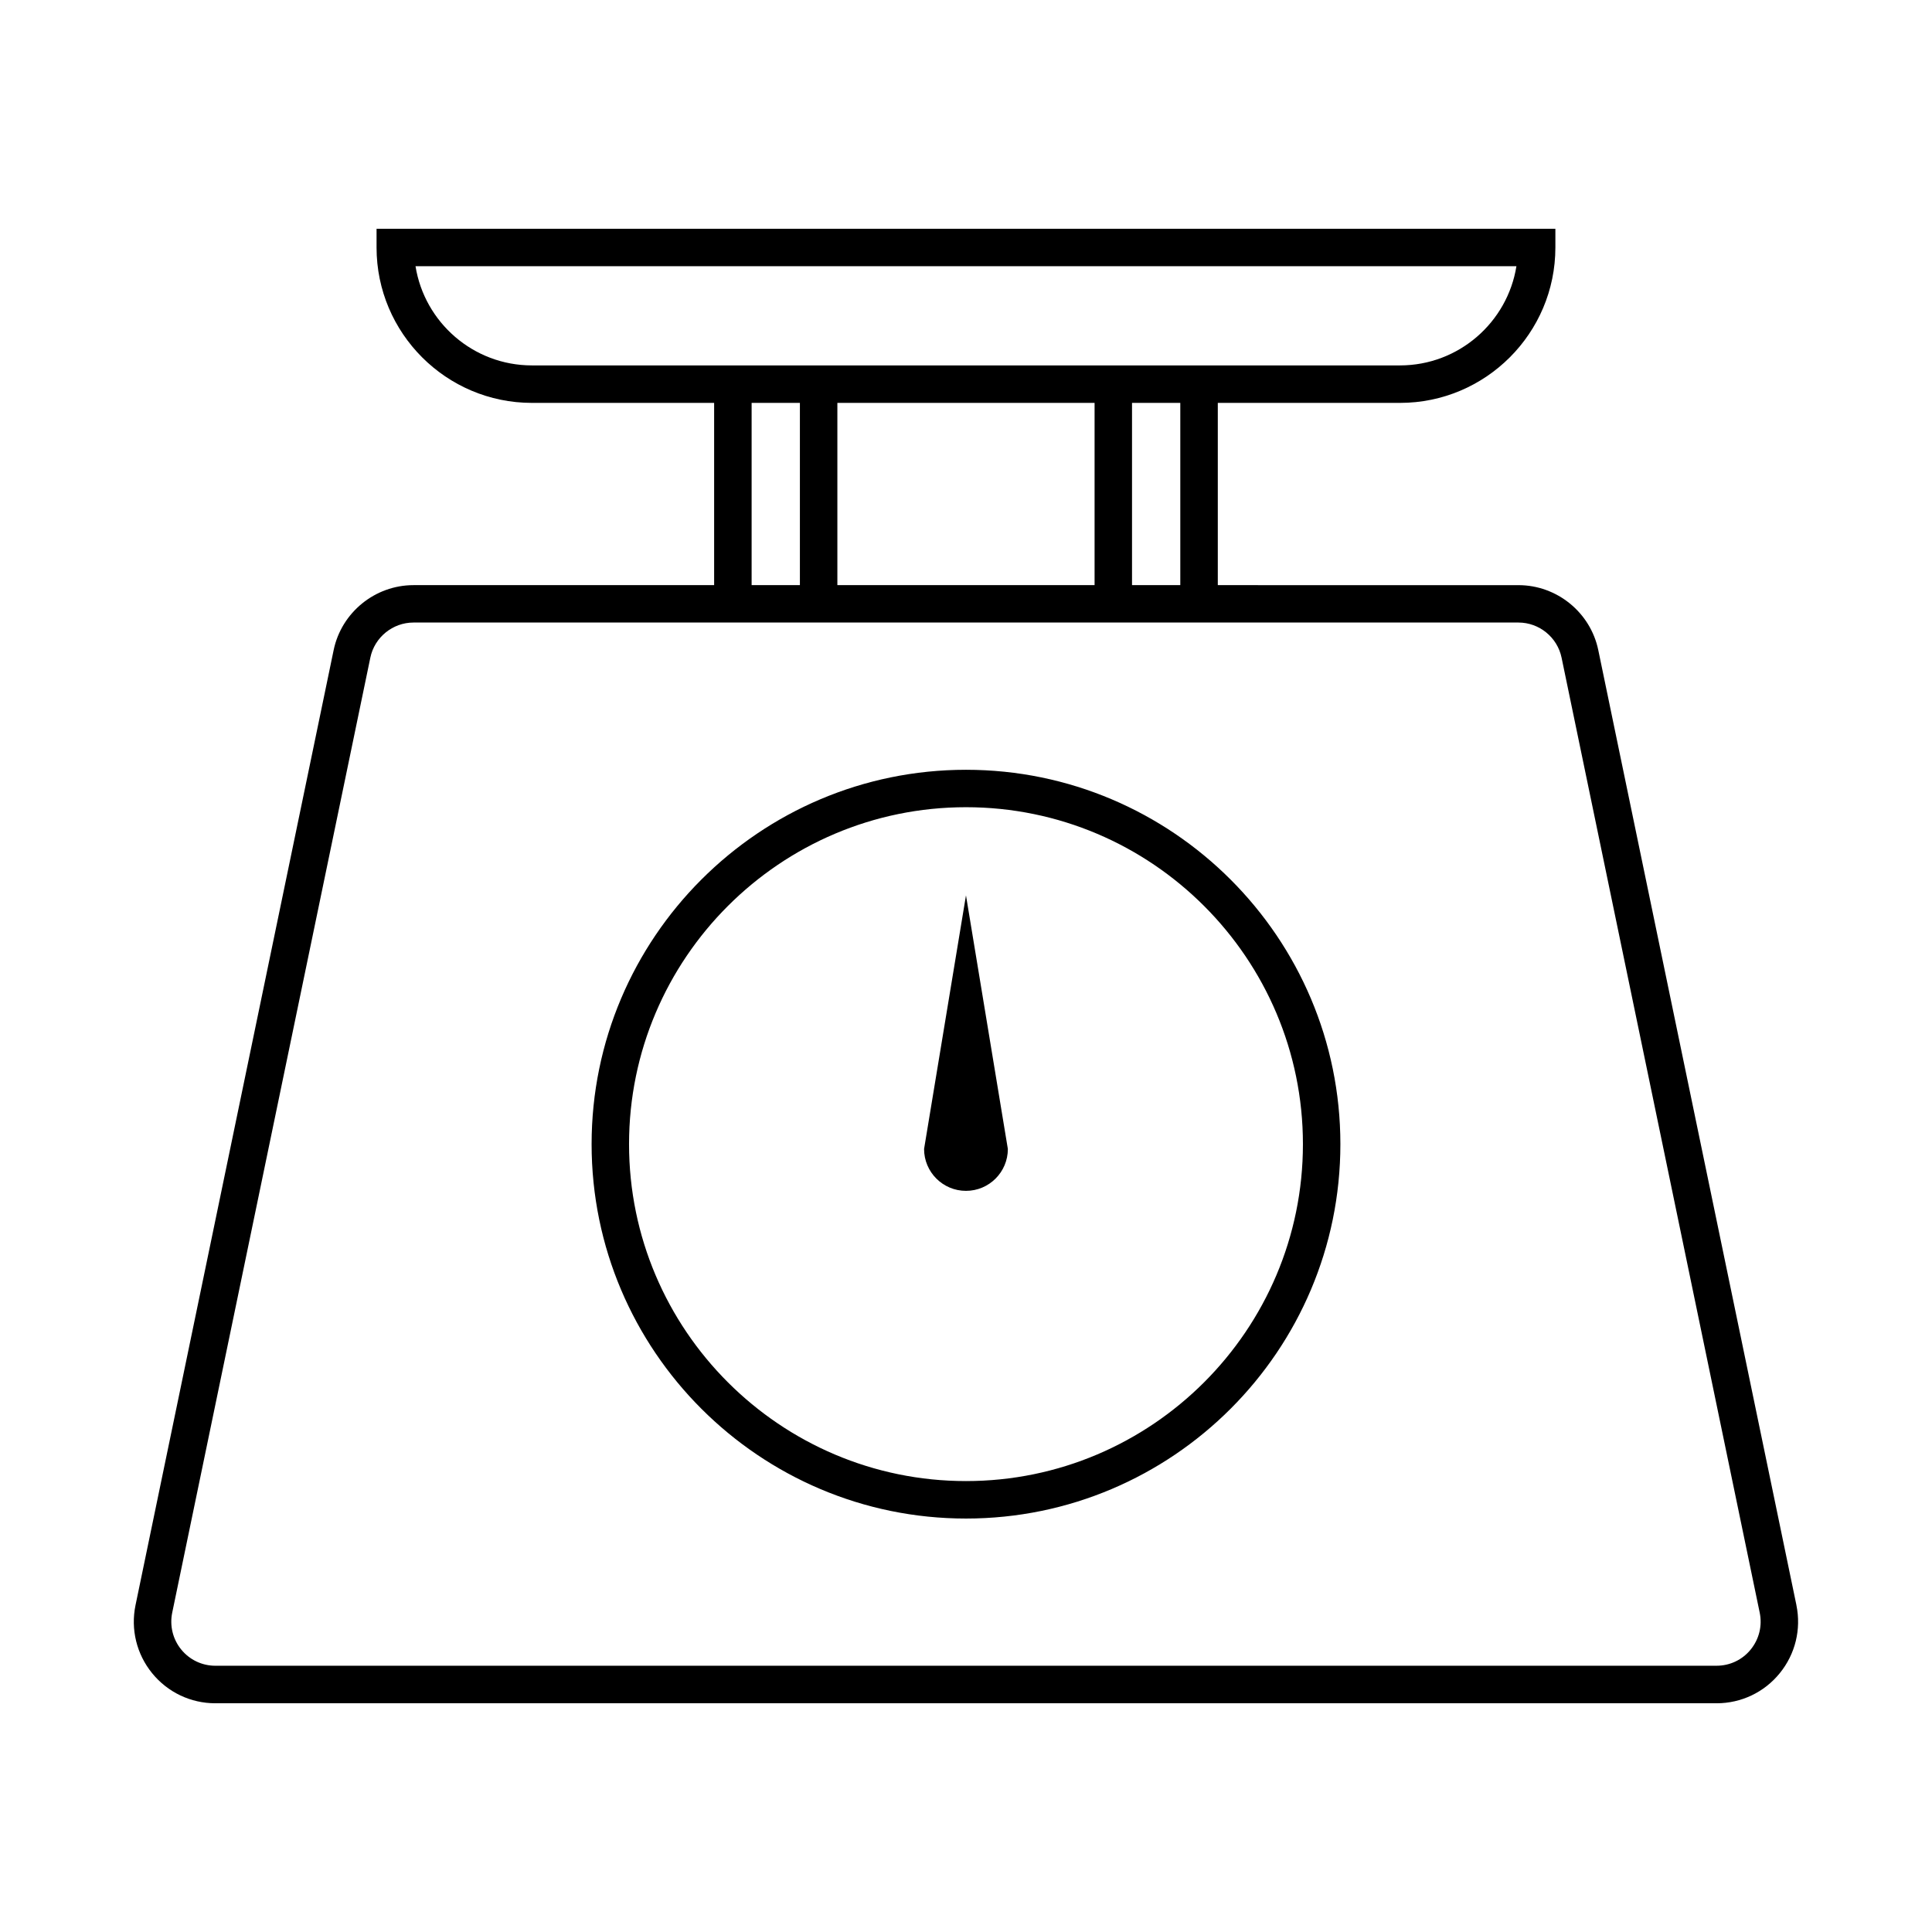 <?xml version="1.0" encoding="UTF-8"?>
<!-- Uploaded to: ICON Repo, www.svgrepo.com, Generator: ICON Repo Mixer Tools -->
<svg fill="#000000" width="800px" height="800px" version="1.1" viewBox="144 144 512 512" xmlns="http://www.w3.org/2000/svg">
 <g>
  <path d="m620.07 569.38-52.508-253.09c-2.062-9.977-10.957-17.219-21.148-17.219l-79.684-0.004v-48.297h48.285c22.707 0 41.176-18.469 41.176-41.176v-4.961h-312.4v4.961c0 22.707 18.477 41.176 41.176 41.176h48.285v48.297h-79.676c-10.191 0-19.09 7.246-21.156 17.215l-52.508 253.11c-1.32 6.394 0.289 12.957 4.398 18.016 4.117 5.066 10.223 7.977 16.758 7.977h397.84c6.535 0 12.641-2.906 16.75-7.977 4.117-5.059 5.719-11.621 4.406-18.02zm-163.28-270.32h-12.793v-48.297h12.793zm-22.715 0h-68.164v-48.297h68.164zm-149.11-58.223c-15.539 0-28.465-11.406-30.848-26.285h291.75c-2.387 14.879-15.312 26.285-30.852 26.285zm58.223 9.93h12.793v48.297h-12.793zm264.77 330.37c-2.215 2.734-5.516 4.301-9.043 4.301l-397.84 0.004c-3.527 0-6.828-1.57-9.055-4.309-2.223-2.734-3.09-6.289-2.383-9.742l52.508-253.11c1.117-5.387 5.926-9.301 11.438-9.301h292.82c5.508 0 10.312 3.91 11.43 9.305l52.508 253.09c0.719 3.461-0.148 7.016-2.379 9.754z"/>
  <path d="m400 348c-54.707 0-99.219 44.512-99.219 99.219 0 54.703 44.512 99.211 99.219 99.211 54.703 0 99.215-44.508 99.215-99.211 0-54.707-44.512-99.219-99.215-99.219zm0 188.5c-49.23 0-89.297-40.055-89.297-89.285 0-49.23 40.059-89.297 89.297-89.297 49.227 0 89.289 40.059 89.289 89.297 0 49.234-40.062 89.285-89.289 89.285z"/>
  <path d="m388.89 448.49c0 6.125 4.973 11.098 11.105 11.098 6.125 0 11.098-4.973 11.098-11.098l-11.098-67.207z"/>
 </g>
</svg>
